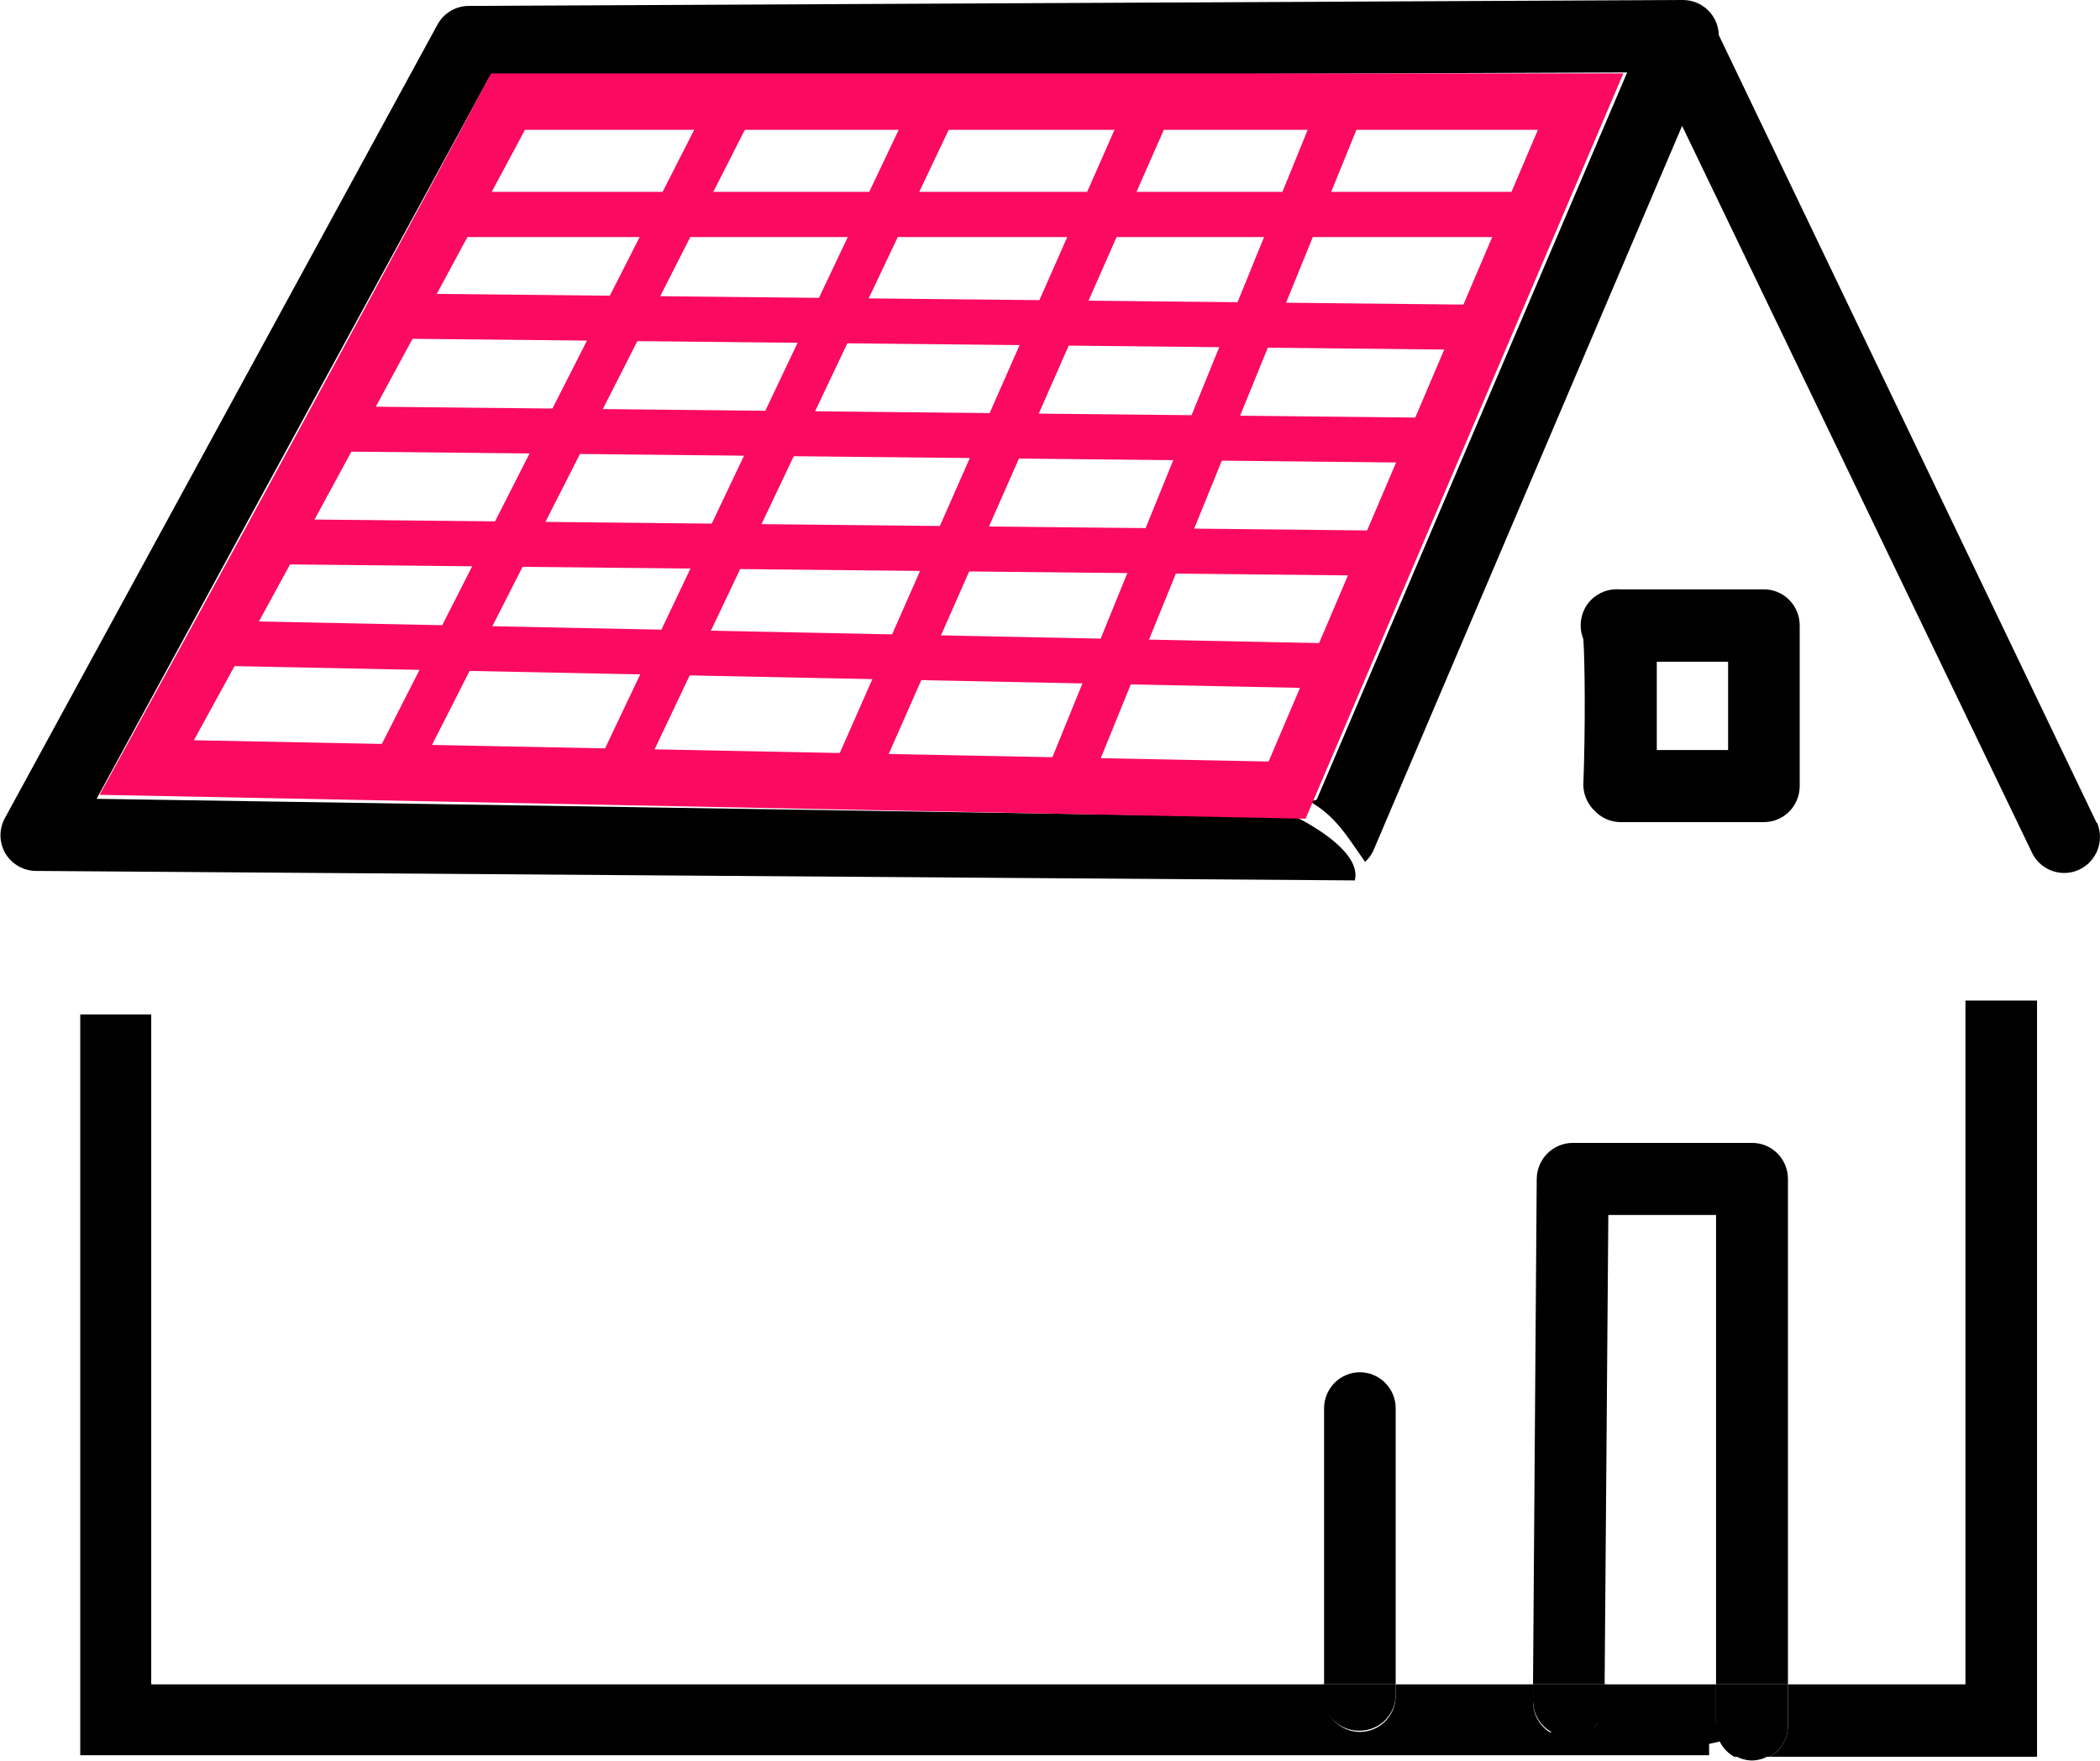 <?xml version="1.0" encoding="UTF-8"?> <svg xmlns="http://www.w3.org/2000/svg" width="93" height="78" viewBox="0 0 93 78" fill="none"><g clip-path="url(#clip0_2_113)"><path d="M75.496 76.393L75.496 76.389L75.496 75.113H71.562V75.384C71.562 75.939 71.343 76.472 70.953 76.865M75.496 76.393L68.529 77.252M75.496 76.393C75.499 76.691 75.565 76.984 75.689 77.252M75.496 76.393L75.689 77.252M70.953 76.865L70.598 76.513L70.953 76.865C70.953 76.865 70.953 76.865 70.953 76.865ZM70.953 76.865C70.796 77.023 70.618 77.153 70.424 77.252M70.424 77.252H69.477H68.529M70.424 77.252H75.689M70.424 77.252H75.689M68.529 77.252C68.335 77.153 68.157 77.023 68.001 76.865C67.61 76.472 67.391 75.939 67.391 75.384V75.113H62.309V75.122C62.309 75.677 62.09 76.21 61.699 76.604C61.308 76.998 60.777 77.219 60.223 77.219C59.669 77.219 59.138 76.998 58.747 76.604C58.356 76.21 58.138 75.677 58.138 75.122V75.113H6.697H6.197V74.613V45.441H4.054V77.252H68.529Z" fill="black" stroke="black"></path><path d="M87.041 74.613H79.181V76.444C79.179 76.725 79.103 77 78.962 77.242C78.82 77.483 78.618 77.683 78.375 77.821H90.212V44.322H87.041V74.613Z" fill="black"></path><path d="M92.849 36.446L76.119 1.556C76.109 1.139 75.937 0.744 75.641 0.453C75.344 0.162 74.947 -0 74.534 8.94639e-08L20.735 0.262C20.453 0.267 20.178 0.347 19.938 0.495C19.698 0.643 19.501 0.852 19.368 1.101L0.232 36.212C0.094 36.453 0.021 36.726 0.021 37.004C0.021 37.282 0.094 37.554 0.232 37.795C0.373 38.034 0.574 38.231 0.813 38.369C1.053 38.506 1.323 38.579 1.599 38.58L60 39C60.308 37.744 58 36.5 57.434 36.212L4.278 35.386L21.678 3.401L72.06 3.208L58.309 35.427L58 35.5C59.191 36.189 59.656 37.055 60.455 38.181C60.611 38.038 60.737 37.864 60.824 37.671L74.493 5.576L90.02 37.837C90.214 38.196 90.538 38.467 90.924 38.593C91.311 38.719 91.731 38.691 92.097 38.515C92.464 38.338 92.749 38.026 92.894 37.644C93.039 37.261 93.033 36.837 92.877 36.46L92.849 36.446Z" fill="black"></path><path d="M61.809 62.386C61.809 61.963 61.642 61.556 61.344 61.257C61.047 60.957 60.644 60.789 60.223 60.789C59.803 60.789 59.399 60.957 59.102 61.257C58.805 61.556 58.638 61.963 58.638 62.386V74.613H61.809V62.386Z" fill="black"></path><path d="M60.223 76.665C60.644 76.665 61.047 76.496 61.344 76.197C61.642 75.897 61.809 75.491 61.809 75.067V74.613H58.583V75.122C58.59 75.332 58.638 75.538 58.724 75.73C58.811 75.921 58.934 76.093 59.086 76.236C59.238 76.379 59.417 76.491 59.612 76.564C59.807 76.638 60.015 76.672 60.223 76.665Z" fill="black"></path><path d="M71.226 53.822H75.996V74.613H79.181V52.225C79.181 52.014 79.14 51.805 79.059 51.611C78.979 51.416 78.861 51.239 78.712 51.091C78.563 50.942 78.387 50.825 78.193 50.745C77.999 50.666 77.791 50.626 77.582 50.628H69.654C69.235 50.628 68.832 50.794 68.533 51.09C68.234 51.386 68.062 51.789 68.055 52.211L67.891 74.613H71.062L71.226 53.822Z" fill="black"></path><path d="M77.582 77.986C77.862 77.982 78.136 77.901 78.375 77.752H76.803C77.037 77.9 77.306 77.98 77.582 77.986Z" fill="black"></path><path d="M69.518 76.926C69.727 76.928 69.935 76.888 70.129 76.808C70.323 76.729 70.499 76.612 70.648 76.463C70.796 76.315 70.914 76.138 70.995 75.943C71.075 75.749 71.117 75.54 71.117 75.329V74.613H67.891V75.37C67.896 75.58 67.943 75.787 68.027 75.978C68.112 76.17 68.233 76.343 68.384 76.488C68.535 76.632 68.713 76.745 68.908 76.82C69.102 76.896 69.309 76.932 69.518 76.926Z" fill="black"></path><path d="M79.181 76.389V74.613H75.997V76.444C75.996 76.725 76.071 77.002 76.213 77.244C76.355 77.486 76.558 77.685 76.803 77.821H78.375C78.626 77.679 78.833 77.47 78.975 77.218C79.117 76.966 79.189 76.679 79.181 76.389Z" fill="black"></path><path d="M70.639 35.937C70.785 36.087 70.959 36.208 71.151 36.29C71.344 36.373 71.55 36.416 71.759 36.418H78.115C78.536 36.418 78.939 36.25 79.236 35.951C79.534 35.651 79.701 35.245 79.701 34.821V27.716C79.703 27.506 79.663 27.296 79.584 27.101C79.505 26.906 79.389 26.728 79.241 26.578C79.094 26.428 78.918 26.31 78.725 26.229C78.532 26.147 78.325 26.106 78.115 26.106H71.732C71.499 26.088 71.266 26.121 71.046 26.201C70.827 26.282 70.627 26.409 70.461 26.574C70.242 26.798 70.093 27.081 70.032 27.39C69.972 27.698 70.002 28.017 70.119 28.309C70.188 29.203 70.215 32.246 70.119 34.794C70.125 35.01 70.174 35.222 70.264 35.418C70.353 35.614 70.48 35.791 70.639 35.937ZM76.53 29.314V33.224H73.372C73.372 31.517 73.372 30.25 73.372 29.314H76.53Z" fill="black"></path><path d="M22.5 4.5C22.5 4.5 15.723 17.21 6.5 34L57 35L70 4.5H62H22.5Z" stroke="#FB0A61" stroke-width="2.5"></path><path d="M59.5 4.5L47.5 34M51 4.5L38 34M41.5 4.5L27.5 34M32.5 4.5L17.5 34" stroke="#FB0A61" stroke-width="2"></path><path d="M20 9.5H67M17.5 14L65.5 14.5M15 19L63 19.5M12.591 24L60.782 24.5M10 28.5L59 29.5" stroke="#FB0A61" stroke-width="2"></path></g><defs><clipPath id="clip0_2_113"><rect width="93" height="78" fill="white"></rect></clipPath></defs></svg> 